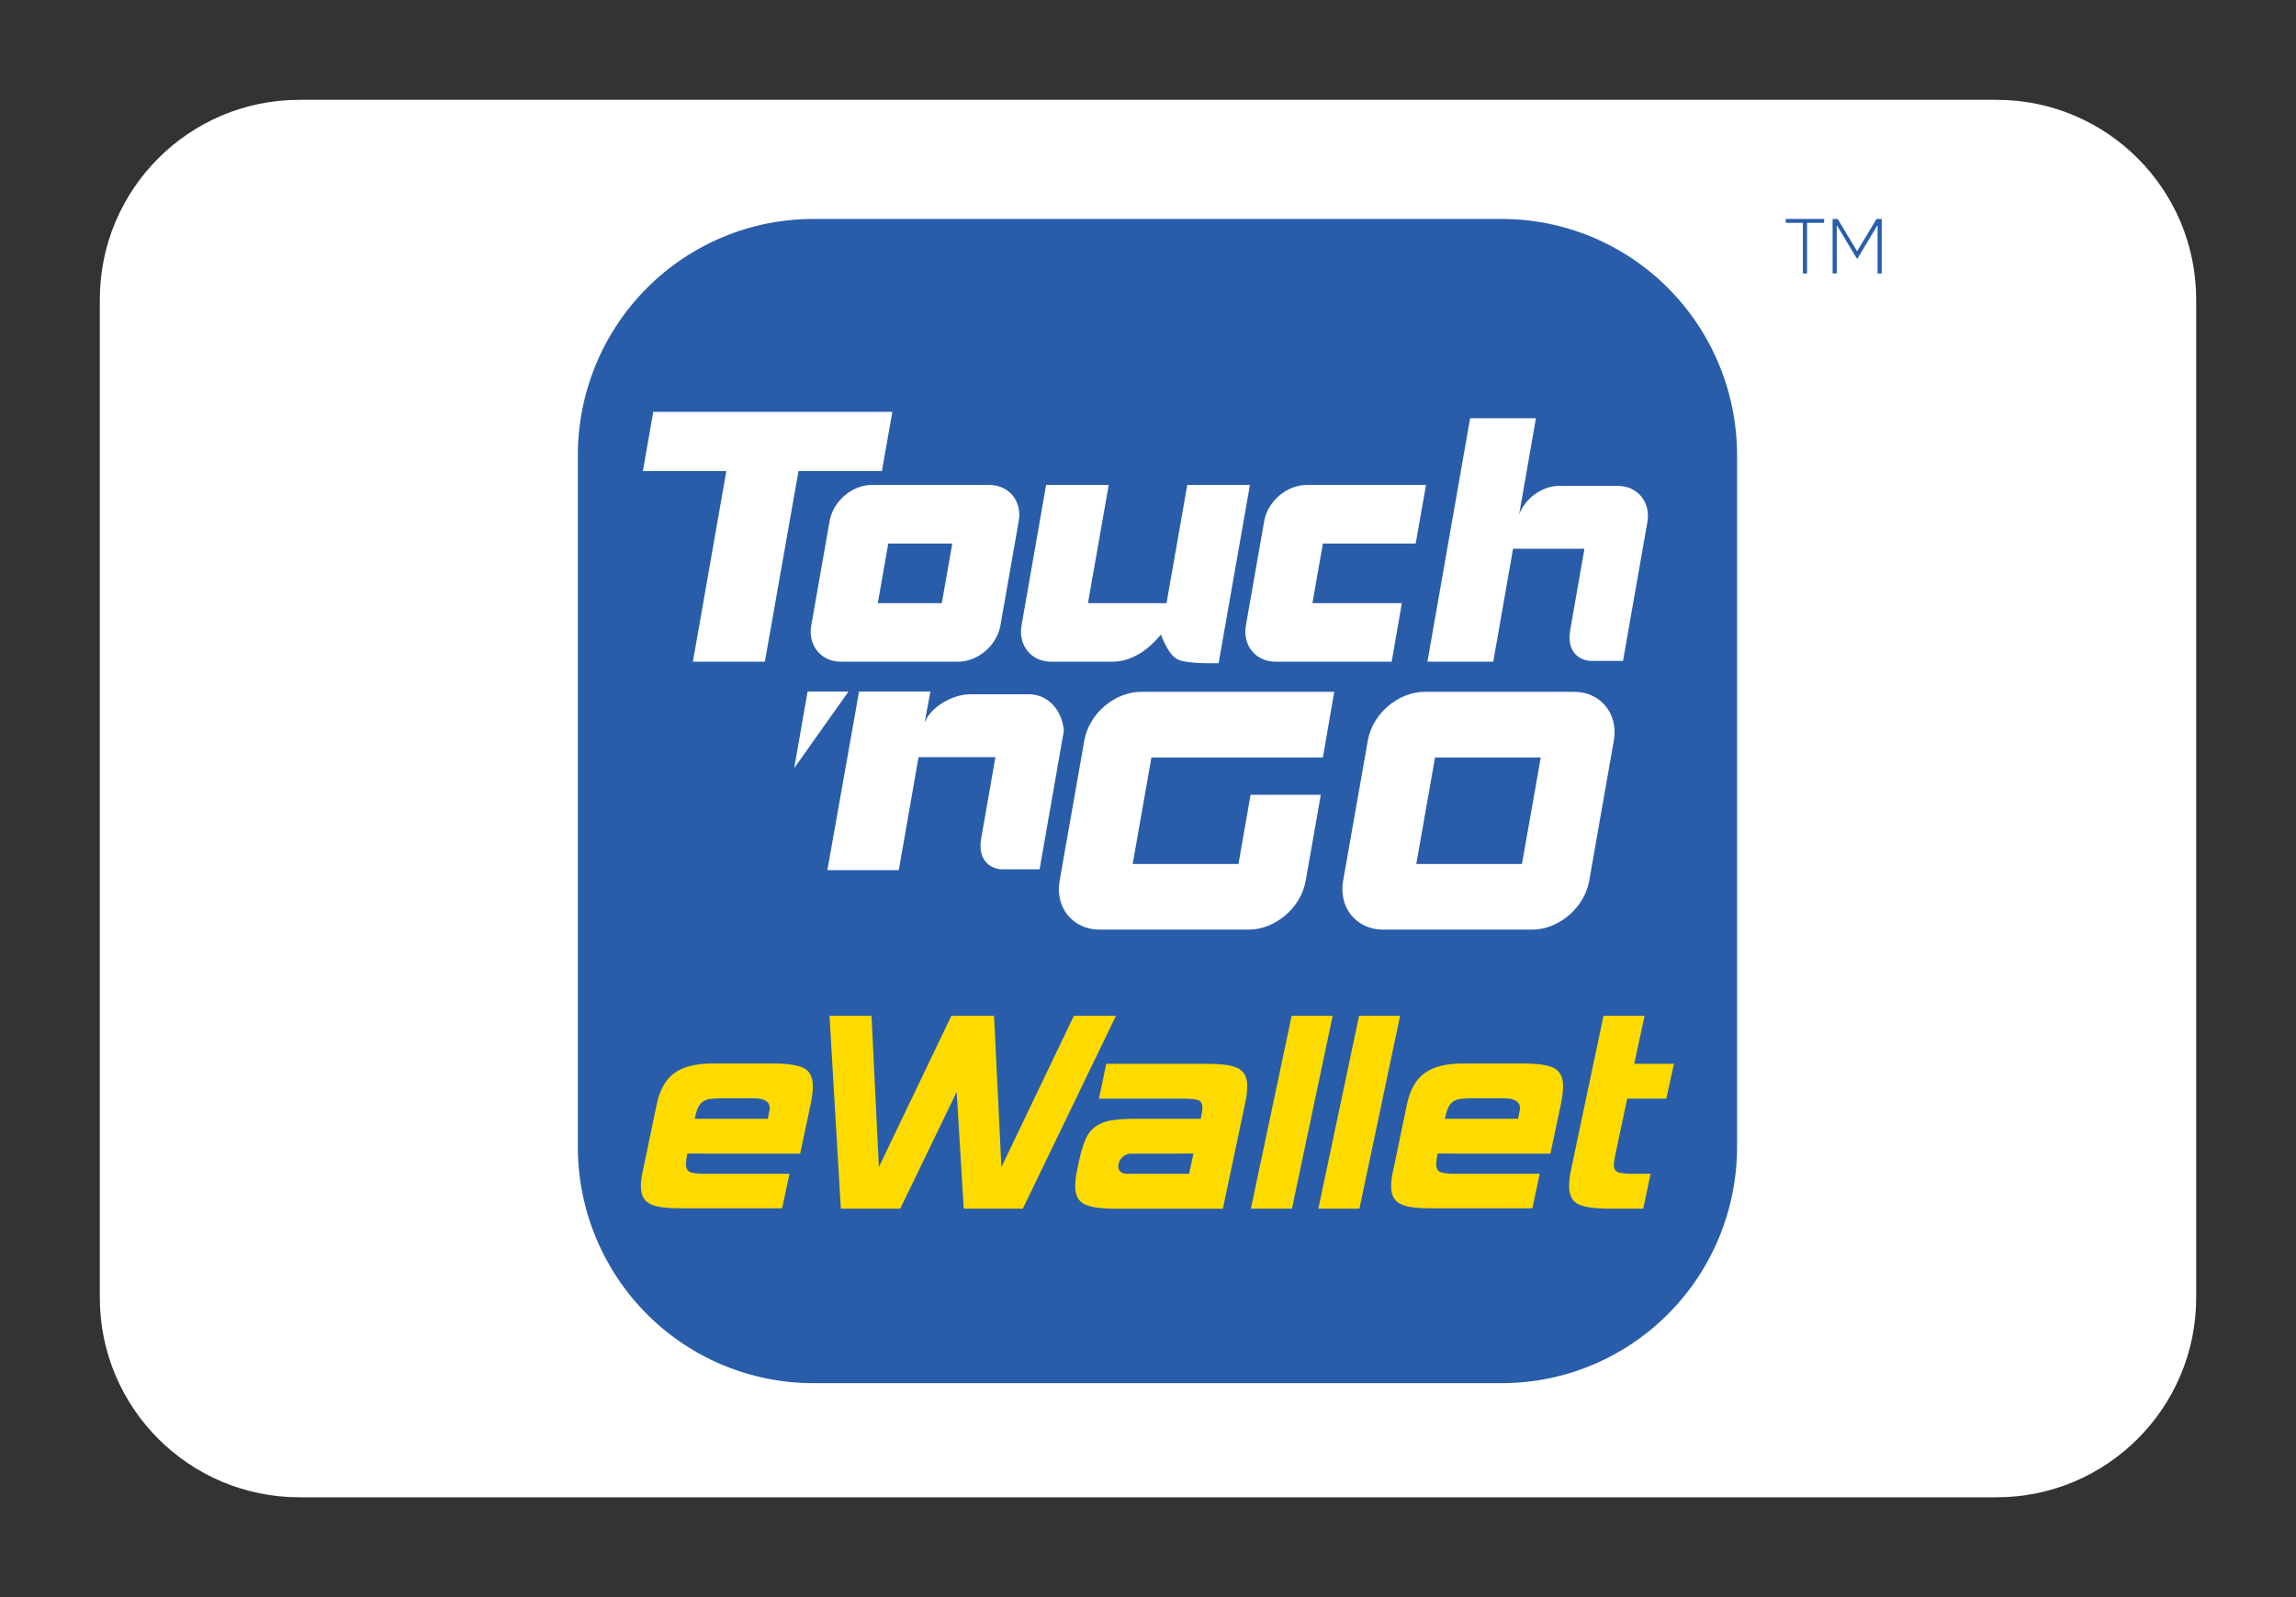 <svg width="46" height="32" viewBox="0 0 46 32" fill="none" xmlns="http://www.w3.org/2000/svg">
<rect x="0" y="0" width="46" height="32" fill="#333333" stroke="none"/>
<path fill-rule="evenodd" clip-rule="evenodd" d="M2 6C2 3.791 3.791 2 6 2H40C42.209 2 44 3.791 44 6V26C44 28.209 42.209 30 40 30H6C3.791 30 2 28.209 2 26V6Z" fill="white"/>
<path fill-rule="evenodd" clip-rule="evenodd" d="M30.051 3.405H16.328C13.17 3.405 10.6 5.987 10.6 9.16V22.94C10.6 26.114 13.17 28.695 16.328 28.695H30.051C33.21 28.695 35.78 26.114 35.78 22.94V9.16C35.78 5.987 33.209 3.405 30.051 3.405Z" fill="white"/>
<path fill-rule="evenodd" clip-rule="evenodd" d="M30.093 4.387H16.286C15.038 4.389 13.841 4.887 12.958 5.774C12.075 6.66 11.578 7.863 11.577 9.117V22.984C11.578 24.238 12.075 25.44 12.958 26.327C13.841 27.213 15.038 27.712 16.286 27.713H30.093C31.342 27.712 32.538 27.213 33.421 26.326C34.304 25.44 34.8 24.238 34.802 22.984V9.117C34.8 7.863 34.304 6.66 33.421 5.774C32.538 4.887 31.342 4.389 30.093 4.387Z" fill="#295DAA"/>
<path fill-rule="evenodd" clip-rule="evenodd" d="M20.61 13.91H19.44C19.097 13.91 18.651 14.154 18.524 14.479L18.641 13.856H17.211L16.576 17.435H18.007L18.403 15.17H19.943L19.659 16.793C19.571 17.296 19.911 17.418 20.078 17.418H20.828L21.315 14.635C21.275 14.236 21.007 13.91 20.61 13.91ZM16.18 13.856L15.911 15.392L16.999 13.856H16.18ZM17.878 8.252H13.088L12.88 9.438H14.552L13.882 13.258H15.324L15.998 9.438H17.669L17.878 8.252Z" fill="white"/>
<path fill-rule="evenodd" clip-rule="evenodd" d="M18.869 12.085L19.079 10.89H17.796L17.587 12.085H18.869ZM16.847 13.258C16.45 13.258 16.183 12.932 16.253 12.533L16.621 10.441C16.69 10.042 17.073 9.716 17.468 9.716H19.817C20.214 9.716 20.482 10.042 20.41 10.441L20.043 12.533C19.973 12.932 19.591 13.258 19.195 13.258H16.847ZM26.294 12.085L26.504 10.89H28.363L28.57 9.717H26.178C25.782 9.717 25.398 10.042 25.328 10.441L24.961 12.533C24.891 12.932 25.159 13.258 25.557 13.258H27.882L28.086 12.085H26.294ZM23.371 12.085H21.797L22.213 9.717H20.959L20.466 12.533C20.396 12.932 20.663 13.258 21.06 13.258H22.282C22.679 13.258 23.003 13.021 23.26 12.714C23.26 12.714 23.4 13.124 23.601 13.216C23.803 13.309 24.415 13.287 24.415 13.287L25.042 9.717H23.787L23.371 12.085ZM32.411 9.735H31.241C30.897 9.735 30.564 9.98 30.436 10.304L30.772 8.379H29.454L28.598 13.258H29.917L30.314 10.994H31.744L31.46 12.618C31.372 13.119 31.712 13.242 31.877 13.242H32.517L33.005 10.46C33.074 10.06 32.808 9.735 32.411 9.735ZM27.709 18.626C27.176 18.626 26.816 18.184 26.909 17.649L27.404 14.838C27.497 14.3 28.012 13.861 28.547 13.861H31.534C32.066 13.861 32.428 14.3 32.333 14.838L31.839 17.65C31.745 18.184 31.231 18.626 30.697 18.626H27.709ZM30.492 17.311L30.869 15.176H28.751L28.375 17.311H30.492ZM24.813 17.311H22.693L23.069 15.176H26.504L26.731 13.861H22.866C22.331 13.861 21.818 14.3 21.724 14.838L21.229 17.65C21.136 18.184 21.494 18.626 22.028 18.626H25.017C25.551 18.626 26.066 18.184 26.159 17.649L26.462 15.924H25.055L24.813 17.311Z" fill="white"/>
<path fill-rule="evenodd" clip-rule="evenodd" d="M22.358 20.353L20.492 24.217H19.308L19.167 21.879L18.036 24.217H16.846L16.619 20.353H17.461L17.608 23.384L19.06 20.353H19.916L20.063 23.384L21.515 20.353H22.358ZM25.884 24.217H25.061L25.878 20.353H26.7L25.884 24.217ZM27.236 24.217H26.413L27.229 20.353H28.051L27.236 24.217ZM32.922 24.217H32.259C31.951 24.217 31.738 24.187 31.617 24.126C31.497 24.065 31.437 23.943 31.437 23.76C31.437 23.657 31.452 23.536 31.484 23.397L32.126 20.353H32.949L32.741 21.314H33.538L33.384 22.013H32.601L32.367 23.115C32.345 23.227 32.333 23.3 32.333 23.337C32.333 23.413 32.359 23.462 32.41 23.484C32.462 23.507 32.565 23.518 32.722 23.518H33.069L32.922 24.217ZM16.105 21.401C15.985 21.339 15.771 21.308 15.463 21.308H14.285C13.946 21.308 13.689 21.371 13.512 21.499C13.336 21.627 13.217 21.838 13.155 22.134L12.894 23.391C12.878 23.458 12.865 23.526 12.854 23.595C12.844 23.656 12.84 23.711 12.84 23.76C12.84 23.849 12.854 23.922 12.881 23.978C12.91 24.037 12.956 24.085 13.014 24.116C13.077 24.151 13.162 24.176 13.268 24.19C13.376 24.204 13.509 24.21 13.67 24.21H15.67L15.817 23.518H14.132C13.975 23.518 13.872 23.506 13.82 23.481C13.769 23.457 13.743 23.406 13.743 23.33C13.743 23.276 13.752 23.204 13.771 23.115V23.113H14.119V23.115H16.031L16.239 22.134C16.27 21.991 16.286 21.867 16.286 21.764C16.286 21.585 16.226 21.464 16.105 21.401ZM15.383 22.416H14.463L13.918 22.416C13.936 22.327 13.957 22.255 13.981 22.201C14.002 22.153 14.034 22.11 14.075 22.077C14.118 22.046 14.169 22.026 14.222 22.019C14.282 22.011 14.357 22.006 14.446 22.006H15.102C15.316 22.006 15.423 22.073 15.423 22.208C15.423 22.222 15.41 22.291 15.383 22.416ZM24.944 21.542C24.913 21.483 24.864 21.434 24.804 21.405C24.724 21.367 24.637 21.343 24.549 21.334C24.419 21.32 24.288 21.314 24.157 21.314H22.164L22.017 22.013H23.703C23.86 22.013 23.963 22.024 24.014 22.047C24.065 22.069 24.091 22.118 24.091 22.194C24.091 22.23 24.08 22.304 24.058 22.416H22.753C22.561 22.416 22.402 22.426 22.275 22.447C22.161 22.462 22.053 22.502 21.957 22.564C21.869 22.627 21.799 22.713 21.756 22.812C21.707 22.92 21.663 23.061 21.623 23.236L21.589 23.398C21.558 23.536 21.542 23.657 21.542 23.76C21.542 23.854 21.557 23.93 21.586 23.988C21.616 24.049 21.666 24.097 21.726 24.126C21.791 24.16 21.875 24.183 21.981 24.197C22.086 24.21 22.216 24.218 22.372 24.218H24.5L24.94 22.134C24.972 21.995 24.988 21.874 24.988 21.771C24.992 21.693 24.977 21.614 24.944 21.542ZM22.586 23.518C22.465 23.518 22.405 23.466 22.405 23.363C22.405 23.301 22.43 23.244 22.479 23.192C22.504 23.166 22.534 23.146 22.568 23.133C22.601 23.119 22.637 23.113 22.673 23.115H23.563V23.113H23.91L23.823 23.518H22.586ZM31.136 21.401C31.016 21.339 30.802 21.308 30.494 21.308H29.316C28.977 21.308 28.72 21.371 28.544 21.499C28.367 21.627 28.248 21.838 28.186 22.134L27.925 23.391C27.909 23.458 27.895 23.526 27.884 23.595C27.875 23.656 27.87 23.711 27.871 23.76C27.871 23.849 27.884 23.922 27.912 23.978C27.94 24.037 27.987 24.085 28.044 24.116C28.107 24.151 28.192 24.176 28.299 24.19C28.406 24.204 28.54 24.21 28.7 24.21H30.701L30.848 23.518H29.162C29.006 23.518 28.903 23.506 28.852 23.481C28.8 23.457 28.775 23.406 28.775 23.33C28.775 23.276 28.783 23.204 28.801 23.115V23.113H29.149L29.149 23.115H31.062L31.27 22.134C31.301 21.991 31.316 21.867 31.316 21.764C31.316 21.585 31.256 21.464 31.136 21.401ZM30.413 22.416H29.547L28.948 22.416C28.966 22.327 28.987 22.255 29.012 22.201C29.032 22.153 29.064 22.11 29.105 22.077C29.149 22.046 29.199 22.026 29.252 22.019C29.313 22.011 29.387 22.006 29.476 22.006H30.132C30.347 22.006 30.454 22.073 30.454 22.208C30.454 22.222 30.44 22.291 30.413 22.416Z" fill="#FDDB00"/>
<path fill-rule="evenodd" clip-rule="evenodd" d="M36.546 4.465H36.204V5.479H36.121V4.465H35.778V4.387H36.546V4.465ZM37.7 5.479H37.617V4.509L37.215 5.18H37.201L36.799 4.509V5.478H36.716V4.388H36.819L37.207 5.034L37.595 4.388H37.7V5.479Z" fill="#295DAA"/>
</svg>
